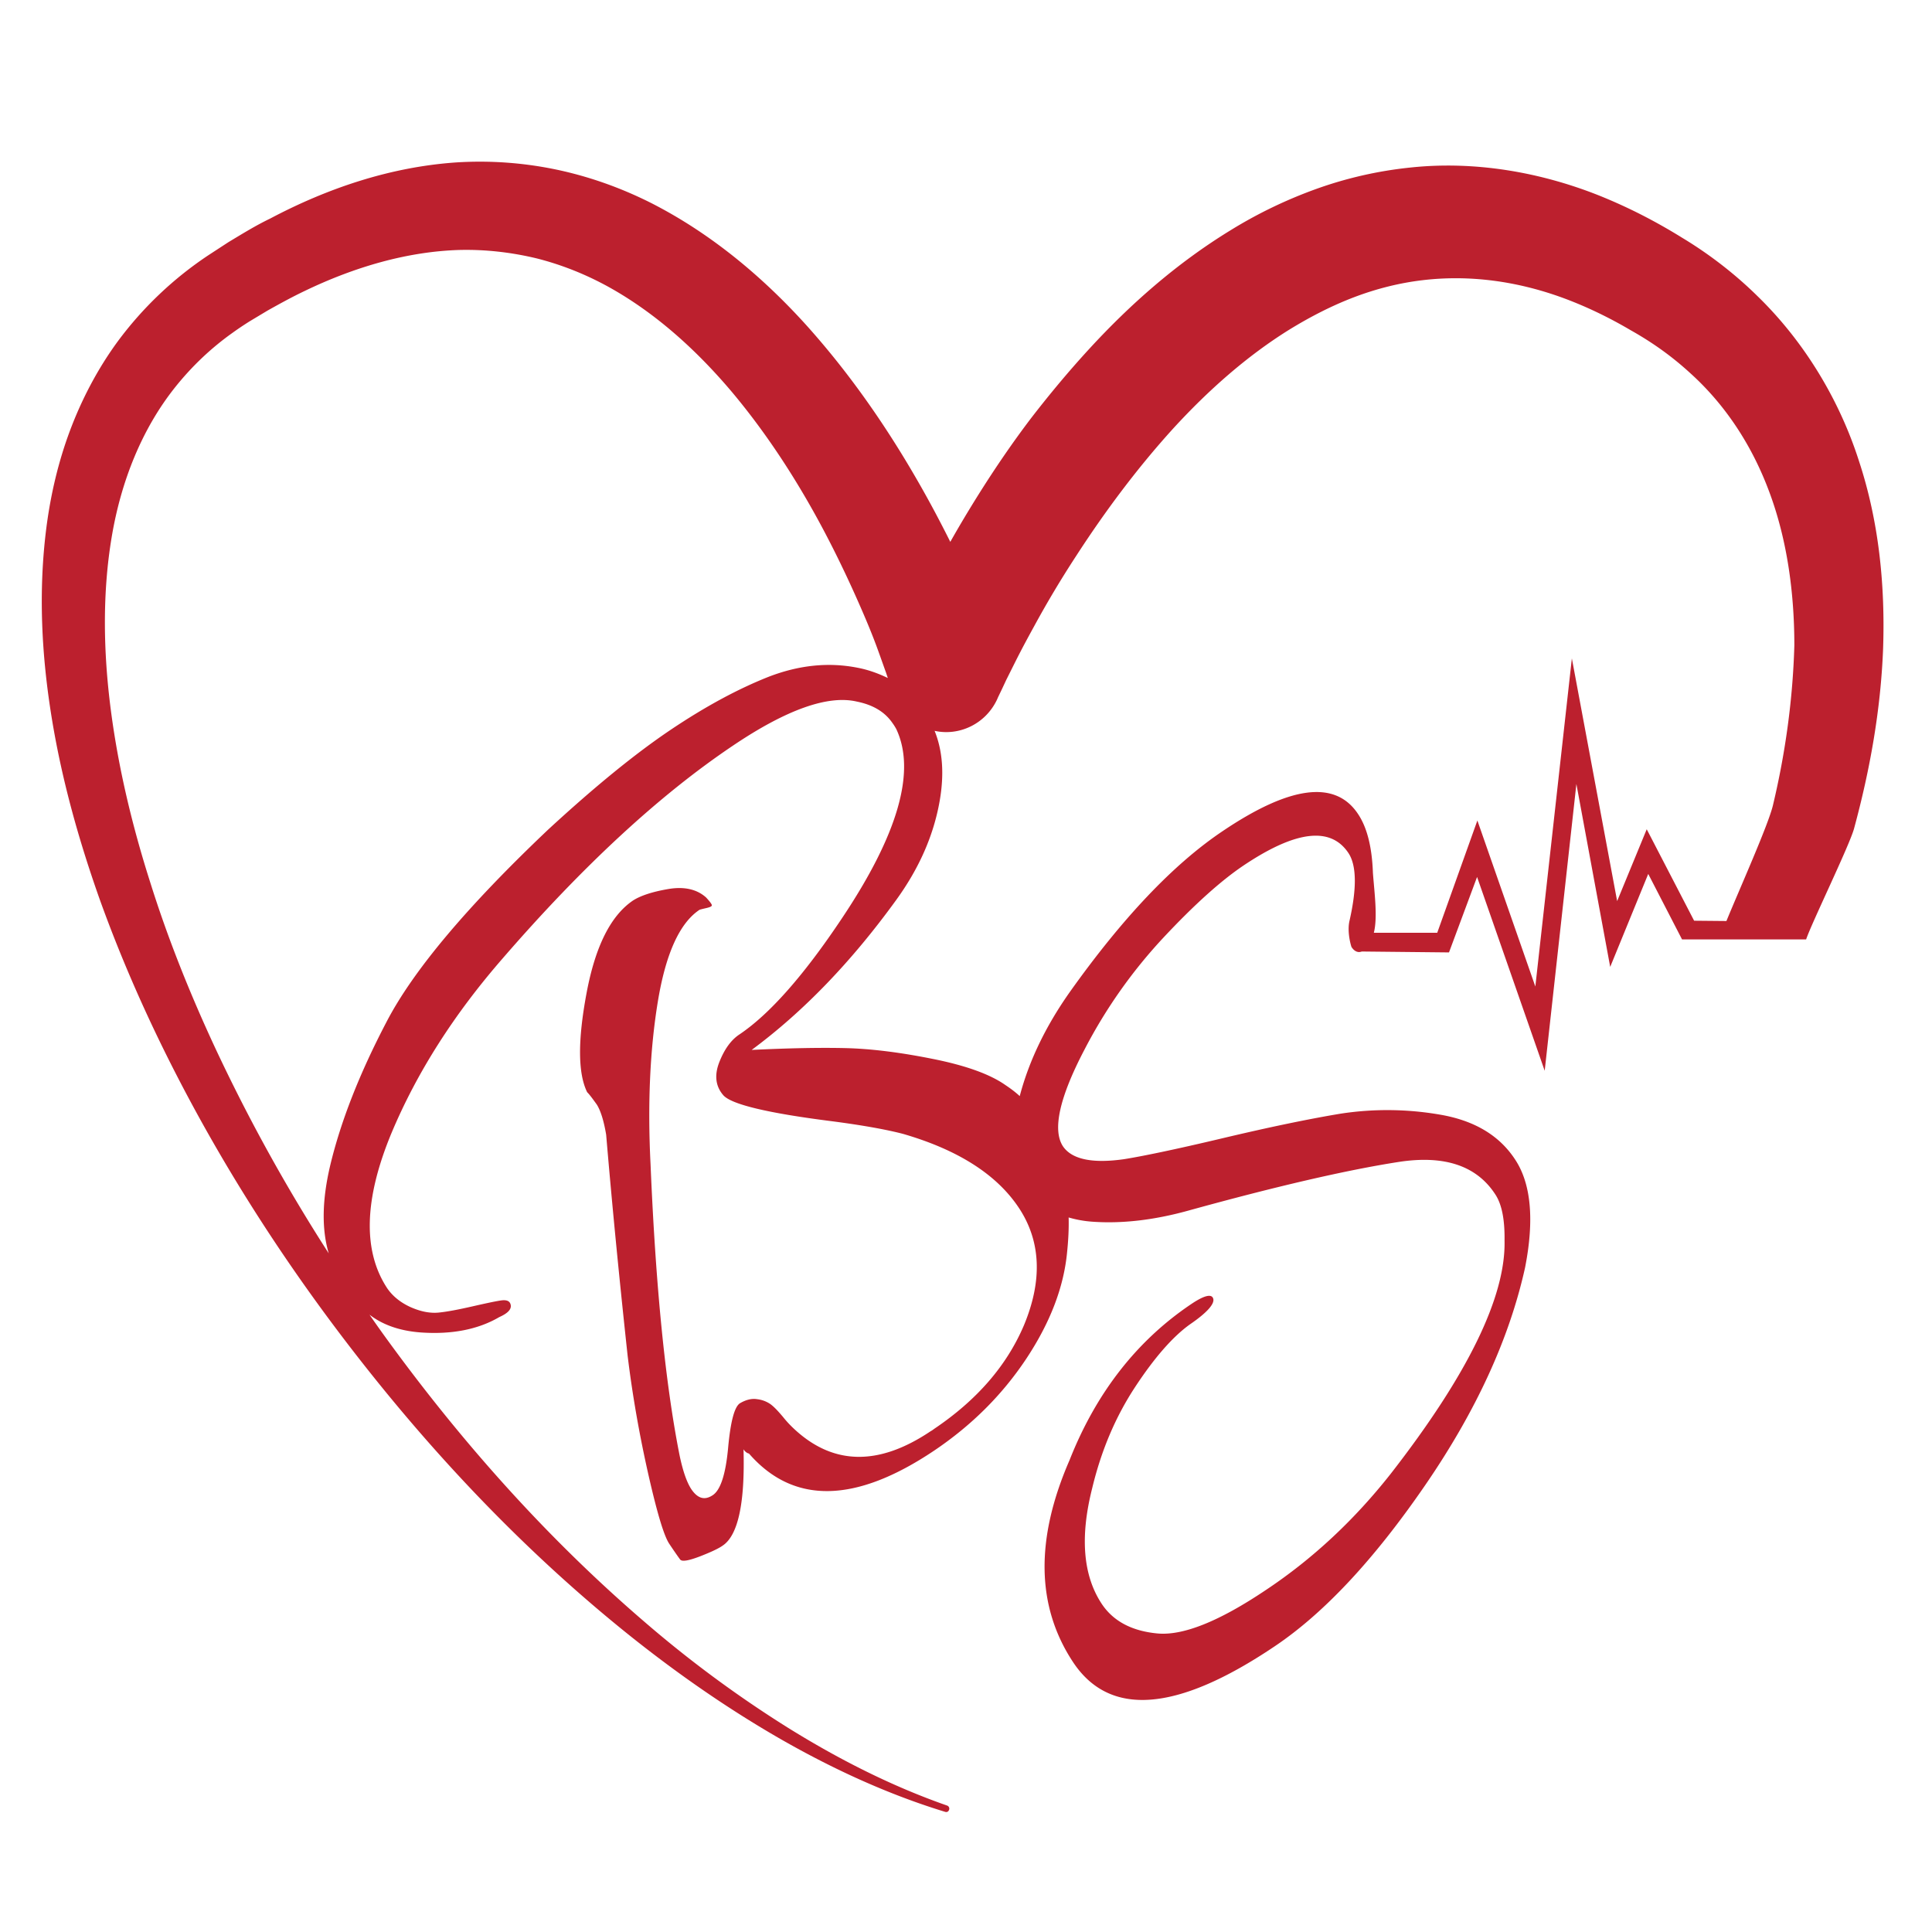 <?xml version="1.0" encoding="UTF-8"?>
<svg data-bbox="1.384 5.356 61.009 54.671" viewBox="0 0 64 64" xmlns="http://www.w3.org/2000/svg" data-type="color">
    <g>
        <path d="M61.58 15.27c-.65-2.03-1.81-3.95-3.35-5.45-.76-.75-1.62-1.41-2.5-1.94-.87-.54-1.78-1.01-2.75-1.4-1.93-.77-4.11-1.16-6.26-.93-1.07.11-2.12.35-3.12.71s-1.95.82-2.84 1.37c-1.78 1.09-3.32 2.45-4.68 3.93-.68.74-1.32 1.51-1.93 2.3-.6.79-1.16 1.61-1.69 2.45-.34.54-.67 1.09-.98 1.64-.34-.68-.69-1.34-1.07-2-1.05-1.83-2.27-3.59-3.71-5.19-1.44-1.59-3.14-3.02-5.12-4.03-.99-.5-2.05-.88-3.14-1.11a12.37 12.37 0 0 0-3.32-.24c-2.21.15-4.3.87-6.17 1.86-.48.23-.93.51-1.38.78l-.66.43a11.998 11.998 0 0 0-3.01 2.86c-.66.9-1.19 1.91-1.58 2.95-.39 1.04-.64 2.12-.78 3.19-.28 2.16-.16 4.3.18 6.37.34 2.07.91 4.08 1.6 6.02.7 1.94 1.53 3.82 2.46 5.64 1.86 3.64 4.11 7.04 6.64 10.19 2.53 3.15 5.36 6.05 8.49 8.55 1.57 1.25 3.21 2.39 4.95 3.39 1.73.99 3.55 1.83 5.45 2.41.06.02.11-.01.13-.07a.108.108 0 0 0-.07-.14c-1.86-.65-3.62-1.55-5.29-2.59a38.73 38.73 0 0 1-4.76-3.52c-3-2.58-5.68-5.54-8.05-8.72-.35-.47-.7-.95-1.03-1.43.44.34 1.01.54 1.71.59 1.02.07 1.89-.1 2.59-.51.27-.12.4-.25.38-.39-.02-.14-.13-.19-.33-.16s-.52.1-.96.2c-.44.1-.8.17-1.09.2-.29.03-.6-.03-.94-.18-.33-.15-.59-.36-.77-.62-.82-1.24-.77-2.96.14-5.15.84-2 2.06-3.92 3.68-5.78 2.65-3.06 5.19-5.41 7.63-7.05 1.78-1.2 3.15-1.68 4.1-1.46.55.11.94.35 1.19.72.03.04.07.1.12.19.66 1.4.06 3.49-1.8 6.27-1.26 1.89-2.4 3.18-3.4 3.85-.27.18-.49.48-.66.91-.17.43-.13.8.13 1.1.26.3 1.45.59 3.58.86 1 .13 1.79.27 2.37.42 1.83.53 3.11 1.35 3.84 2.45s.79 2.4.17 3.89c-.57 1.34-1.56 2.48-2.97 3.43-.04.03-.08.06-.12.08-1.74 1.17-3.26 1.13-4.56-.11a3.55 3.55 0 0 1-.33-.36c-.16-.19-.29-.33-.41-.42a.965.965 0 0 0-.45-.17c-.18-.03-.37.02-.56.13-.19.11-.32.61-.4 1.48-.08.87-.25 1.4-.51 1.57-.27.18-.5.11-.71-.2-.15-.23-.28-.6-.39-1.13-.47-2.37-.79-5.58-.96-9.64-.1-1.99-.02-3.78.24-5.37.26-1.59.72-2.61 1.38-3.05.02-.01.1-.03.23-.06s.19-.06.18-.1c-.01-.04-.07-.12-.19-.25-.3-.27-.72-.37-1.25-.28-.53.09-.92.22-1.17.38-.74.5-1.25 1.52-1.54 3.07-.29 1.55-.29 2.65.02 3.28.09.09.19.23.32.41.12.19.23.52.31 1 .2 2.37.44 4.81.71 7.31.16 1.32.39 2.62.68 3.91.29 1.28.52 2.06.7 2.33.18.27.3.44.36.52.06.08.28.04.65-.1.36-.14.62-.26.76-.36.51-.34.74-1.41.69-3.19.05.08.12.13.18.14 1.47 1.69 3.52 1.66 6.14-.1 1.23-.83 2.24-1.83 3.04-3.03.79-1.19 1.25-2.37 1.36-3.55.04-.39.06-.78.05-1.14.24.07.5.12.78.14.98.07 2.03-.05 3.16-.36 2.93-.81 5.26-1.35 7-1.62 1.5-.23 2.57.12 3.19 1.07.22.33.32.84.31 1.54.04 1.85-1.21 4.43-3.77 7.72-1.19 1.51-2.56 2.8-4.12 3.84-1.56 1.05-2.76 1.53-3.61 1.45-.85-.08-1.47-.41-1.85-.99-.61-.93-.72-2.2-.31-3.82.3-1.25.77-2.36 1.42-3.35.65-.99 1.26-1.68 1.82-2.08.57-.39.82-.68.77-.85-.05-.17-.3-.11-.73.18-1.8 1.21-3.15 2.94-4.03 5.17-1.14 2.62-1.1 4.84.11 6.68 1.21 1.84 3.44 1.67 6.68-.51 1.64-1.1 3.3-2.88 4.99-5.34 1.69-2.46 2.79-4.86 3.31-7.21.31-1.58.2-2.78-.33-3.58-.53-.81-1.37-1.3-2.51-1.49a10.21 10.21 0 0 0-3.26-.03c-1.03.17-2.34.44-3.94.82-1.6.38-2.68.6-3.25.69-1.06.15-1.73 0-2.02-.43-.35-.54-.12-1.61.72-3.21a16.65 16.65 0 0 1 2.61-3.7c1.02-1.09 1.9-1.88 2.64-2.38 1.74-1.17 2.9-1.31 3.49-.42.27.41.28 1.17.03 2.26-.08.38.06.83.07.85.09.14.21.2.34.15l2.89.03.93-2.5 2.24 6.42 1.05-9.5 1.12 6.06 1.26-3.08 1.12 2.17h4.11c.18-.54 1.44-3.12 1.59-3.68.52-1.92.88-3.9.96-5.95.07-2.07-.13-4.19-.8-6.22zm-33.17 6.85c-.96-.19-1.94-.09-2.95.3-1.01.4-2.09.98-3.25 1.76-1.16.78-2.51 1.88-4.05 3.3-2.69 2.55-4.48 4.68-5.36 6.38-.89 1.7-1.51 3.28-1.86 4.74-.27 1.14-.29 2.11-.05 2.92a57.765 57.765 0 0 1-3.74-6.76c-.84-1.8-1.58-3.64-2.17-5.52-.6-1.88-1.06-3.8-1.31-5.73-.25-1.93-.28-3.87.03-5.72.31-1.85 1-3.58 2.1-4.96.55-.69 1.19-1.3 1.91-1.81.18-.13.36-.25.55-.37l.6-.36c.41-.23.81-.45 1.23-.65 1.66-.8 3.41-1.31 5.14-1.36.86-.02 1.72.08 2.55.28.83.21 1.63.53 2.39.95 1.53.85 2.89 2.07 4.08 3.48 1.19 1.42 2.22 3.02 3.1 4.7.44.84.85 1.71 1.23 2.59.19.44.37.88.53 1.33.08.22.16.45.24.67l.06.18c-.29-.14-.63-.27-1-.34zm30.32 4.56c-.16.66-1.08 2.71-1.54 3.83l-1.07-.01-1.57-3.03-.98 2.38-1.5-8.04-1.21 10.87-1.92-5.5-1.33 3.72h-2.1c.13-.51.02-1.32-.03-1.98-.03-.85-.19-1.5-.49-1.95-.75-1.14-2.25-.95-4.5.57-1.62 1.09-3.3 2.86-5.05 5.32-.79 1.12-1.35 2.27-1.66 3.45-.14-.13-.3-.25-.48-.37-.5-.35-1.29-.64-2.39-.86-1.09-.22-2.06-.34-2.9-.36-.84-.02-1.88 0-3.11.06 1.73-1.28 3.32-2.94 4.79-4.97.76-1.05 1.24-2.14 1.44-3.29.15-.87.1-1.64-.17-2.31.82.18 1.69-.23 2.07-1.04l.03-.07.13-.27.14-.3.3-.6c.2-.4.41-.79.63-1.19.43-.79.89-1.56 1.38-2.31.97-1.5 2.04-2.93 3.21-4.22 1.17-1.28 2.46-2.42 3.86-3.29.7-.43 1.42-.8 2.16-1.08.74-.28 1.5-.47 2.27-.56 1.54-.18 3.11.03 4.64.59.76.28 1.51.64 2.24 1.07.73.41 1.37.87 1.96 1.41 1.19 1.07 2.08 2.44 2.65 4 .57 1.55.81 3.28.81 5.03-.05 1.76-.29 3.54-.71 5.3z" fill="#bc202e" data-color="1"/>
    </g>
</svg>

